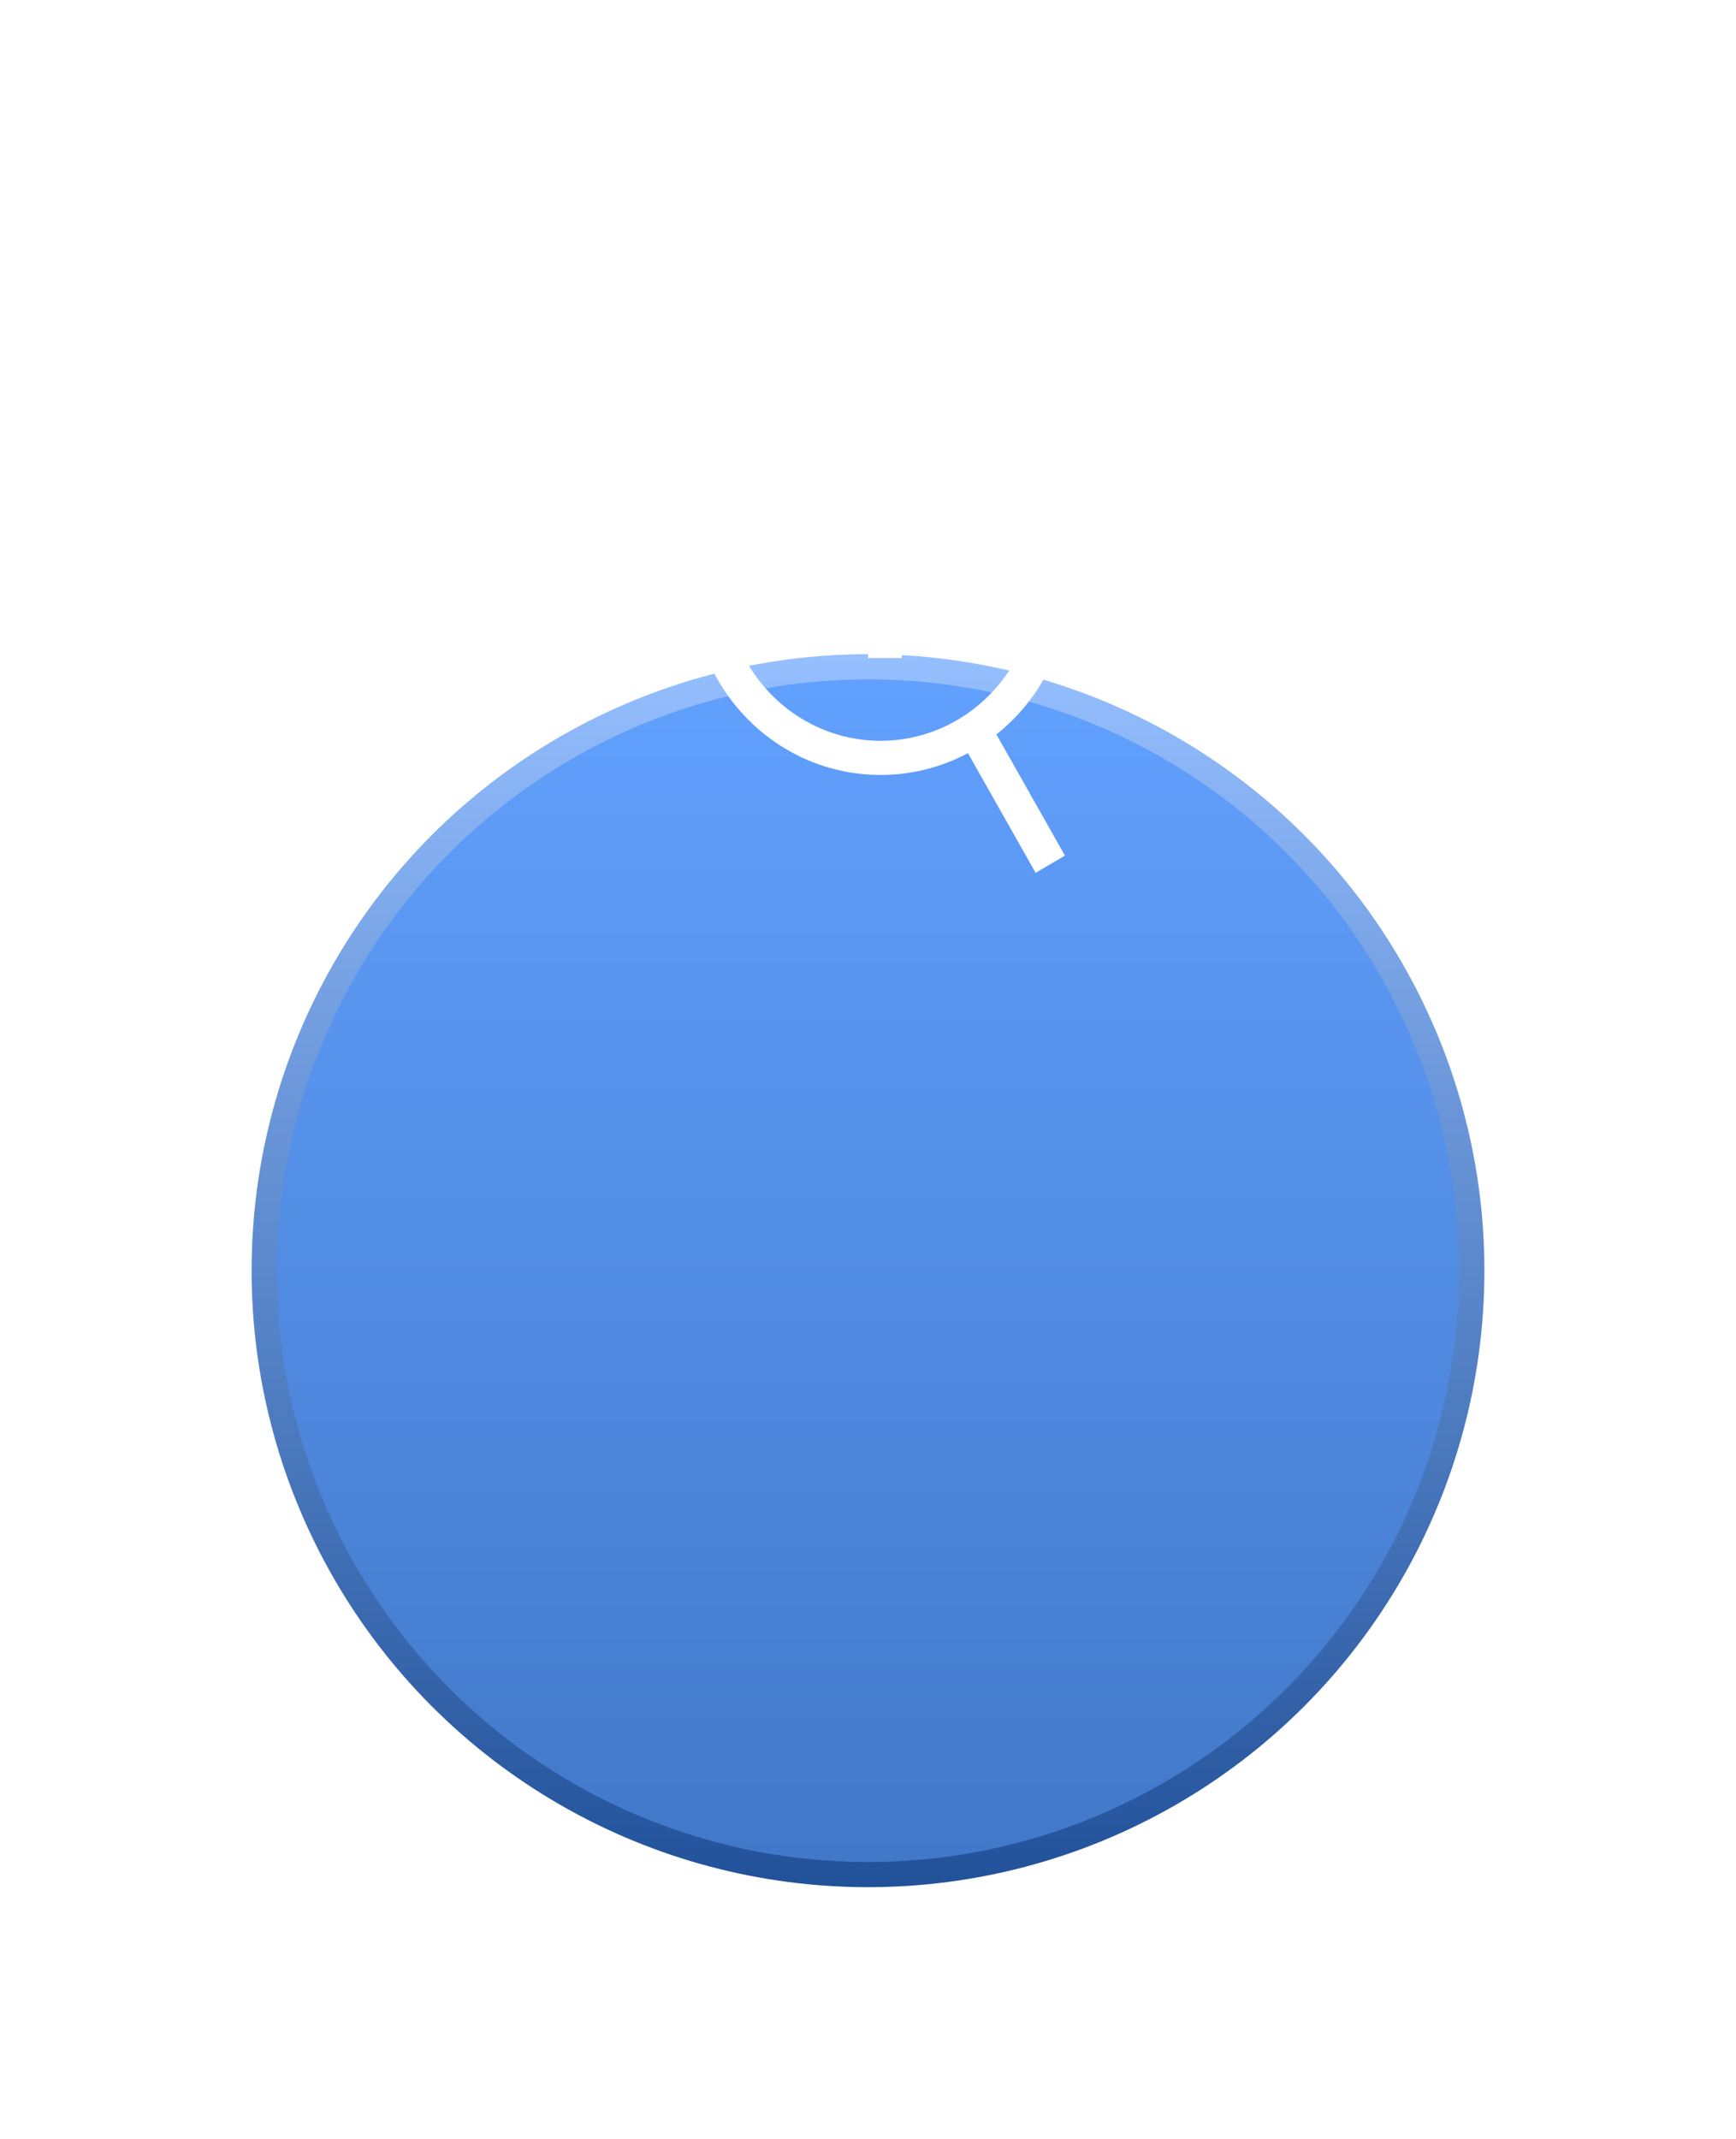 <?xml version="1.0" encoding="UTF-8"?> <svg xmlns="http://www.w3.org/2000/svg" width="69" height="85" viewBox="0 0 69 85" fill="none"> <g filter="url(#filter0_d_225_10)"> <circle cx="34.5" cy="24.5" r="24" fill="url(#paint0_linear_225_10)" stroke="url(#paint1_linear_225_10)"></circle> </g> <path fill-rule="evenodd" clip-rule="evenodd" d="M35 29.941C38.673 29.941 41.65 26.9 41.65 23.149C41.65 19.398 38.673 16.358 35 16.358C31.327 16.358 28.35 19.398 28.35 23.149C28.35 26.9 31.327 29.941 35 29.941ZM35 30.298C38.866 30.298 42 27.097 42 23.149C42 19.201 38.866 16 35 16C31.134 16 28 19.201 28 23.149C28 27.097 31.134 30.298 35 30.298Z" fill="white"></path> <path fill-rule="evenodd" clip-rule="evenodd" d="M35 25.651V20.289H35.35V25.651H35Z" fill="white"></path> <path fill-rule="evenodd" clip-rule="evenodd" d="M32.2 22.792H37.8V23.149H32.2V22.792Z" fill="white"></path> <path fill-rule="evenodd" clip-rule="evenodd" d="M38.85 28.868L41.65 33.821L41.347 34L38.547 29.047L38.85 28.868Z" fill="white"></path> <path d="M35 25.651H34.5V26.151H35V25.651ZM35 20.289V19.789H34.5V20.289H35ZM35.35 20.289H35.85V19.789H35.35V20.289ZM35.35 25.651V26.151H35.85V25.651H35.35ZM32.2 22.792V22.292H31.7V22.792H32.2ZM37.8 22.792H38.3V22.292H37.8V22.792ZM37.8 23.149V23.649H38.3V23.149H37.8ZM32.2 23.149H31.7V23.649H32.2V23.149ZM38.85 28.868L39.285 28.622L39.035 28.179L38.596 28.438L38.85 28.868ZM41.65 33.821L41.904 34.252L42.327 34.003L42.085 33.575L41.65 33.821ZM41.347 34L40.912 34.246L41.162 34.689L41.601 34.431L41.347 34ZM38.547 29.047L38.293 28.616L37.87 28.866L38.112 29.293L38.547 29.047ZM35 30.441C38.959 30.441 42.15 27.166 42.15 23.149H41.15C41.15 26.634 38.387 29.441 35 29.441V30.441ZM42.15 23.149C42.15 19.132 38.959 15.857 35 15.857V16.858C38.387 16.858 41.15 19.664 41.15 23.149H42.15ZM35 15.857C31.041 15.857 27.85 19.132 27.85 23.149H28.85C28.85 19.664 31.613 16.858 35 16.858V15.857ZM27.85 23.149C27.85 27.166 31.041 30.441 35 30.441V29.441C31.613 29.441 28.85 26.634 28.85 23.149H27.85ZM35 30.798C39.152 30.798 42.5 27.363 42.5 23.149H41.5C41.5 26.831 38.58 29.798 35 29.798V30.798ZM42.5 23.149C42.5 18.935 39.152 15.5 35 15.5V16.5C38.58 16.5 41.5 19.467 41.5 23.149H42.5ZM35 15.5C30.848 15.5 27.5 18.935 27.5 23.149H28.5C28.5 19.467 31.42 16.5 35 16.5V15.5ZM27.5 23.149C27.5 27.363 30.848 30.798 35 30.798V29.798C31.42 29.798 28.5 26.831 28.5 23.149H27.5ZM35.5 25.651V20.289H34.5V25.651H35.5ZM35 20.789H35.35V19.789H35V20.789ZM34.85 20.289V25.651H35.85V20.289H34.85ZM35.35 25.151H35V26.151H35.35V25.151ZM32.2 23.292H37.8V22.292H32.2V23.292ZM37.3 22.792V23.149H38.3V22.792H37.3ZM37.8 22.649H32.2V23.649H37.8V22.649ZM32.7 23.149V22.792H31.7V23.149H32.7ZM38.415 29.114L41.215 34.067L42.085 33.575L39.285 28.622L38.415 29.114ZM41.396 33.391L41.093 33.569L41.601 34.431L41.904 34.252L41.396 33.391ZM41.782 33.754L38.982 28.801L38.112 29.293L40.912 34.246L41.782 33.754ZM38.801 29.478L39.104 29.299L38.596 28.438L38.293 28.616L38.801 29.478Z" fill="white"></path> <defs> <filter id="filter0_d_225_10" x="0" y="0" width="69" height="85" filterUnits="userSpaceOnUse" color-interpolation-filters="sRGB"> <feFlood flood-opacity="0" result="BackgroundImageFix"></feFlood> <feColorMatrix in="SourceAlpha" type="matrix" values="0 0 0 0 0 0 0 0 0 0 0 0 0 0 0 0 0 0 127 0" result="hardAlpha"></feColorMatrix> <feMorphology radius="15" operator="erode" in="SourceAlpha" result="effect1_dropShadow_225_10"></feMorphology> <feOffset dy="26"></feOffset> <feGaussianBlur stdDeviation="12.5"></feGaussianBlur> <feComposite in2="hardAlpha" operator="out"></feComposite> <feColorMatrix type="matrix" values="0 0 0 0 0.266 0 0 0 0 0.41 0 0 0 0 0.688 0 0 0 0.25 0"></feColorMatrix> <feBlend mode="normal" in2="BackgroundImageFix" result="effect1_dropShadow_225_10"></feBlend> <feBlend mode="normal" in="SourceGraphic" in2="effect1_dropShadow_225_10" result="shape"></feBlend> </filter> <linearGradient id="paint0_linear_225_10" x1="34.5" y1="0" x2="34.5" y2="49" gradientUnits="userSpaceOnUse"> <stop stop-color="#62A1FF"></stop> <stop offset="1" stop-color="#4177C7"></stop> </linearGradient> <linearGradient id="paint1_linear_225_10" x1="34.5" y1="0" x2="34.5" y2="49" gradientUnits="userSpaceOnUse"> <stop stop-color="#95BFFF"></stop> <stop offset="1" stop-color="#215199"></stop> </linearGradient> </defs> </svg> 